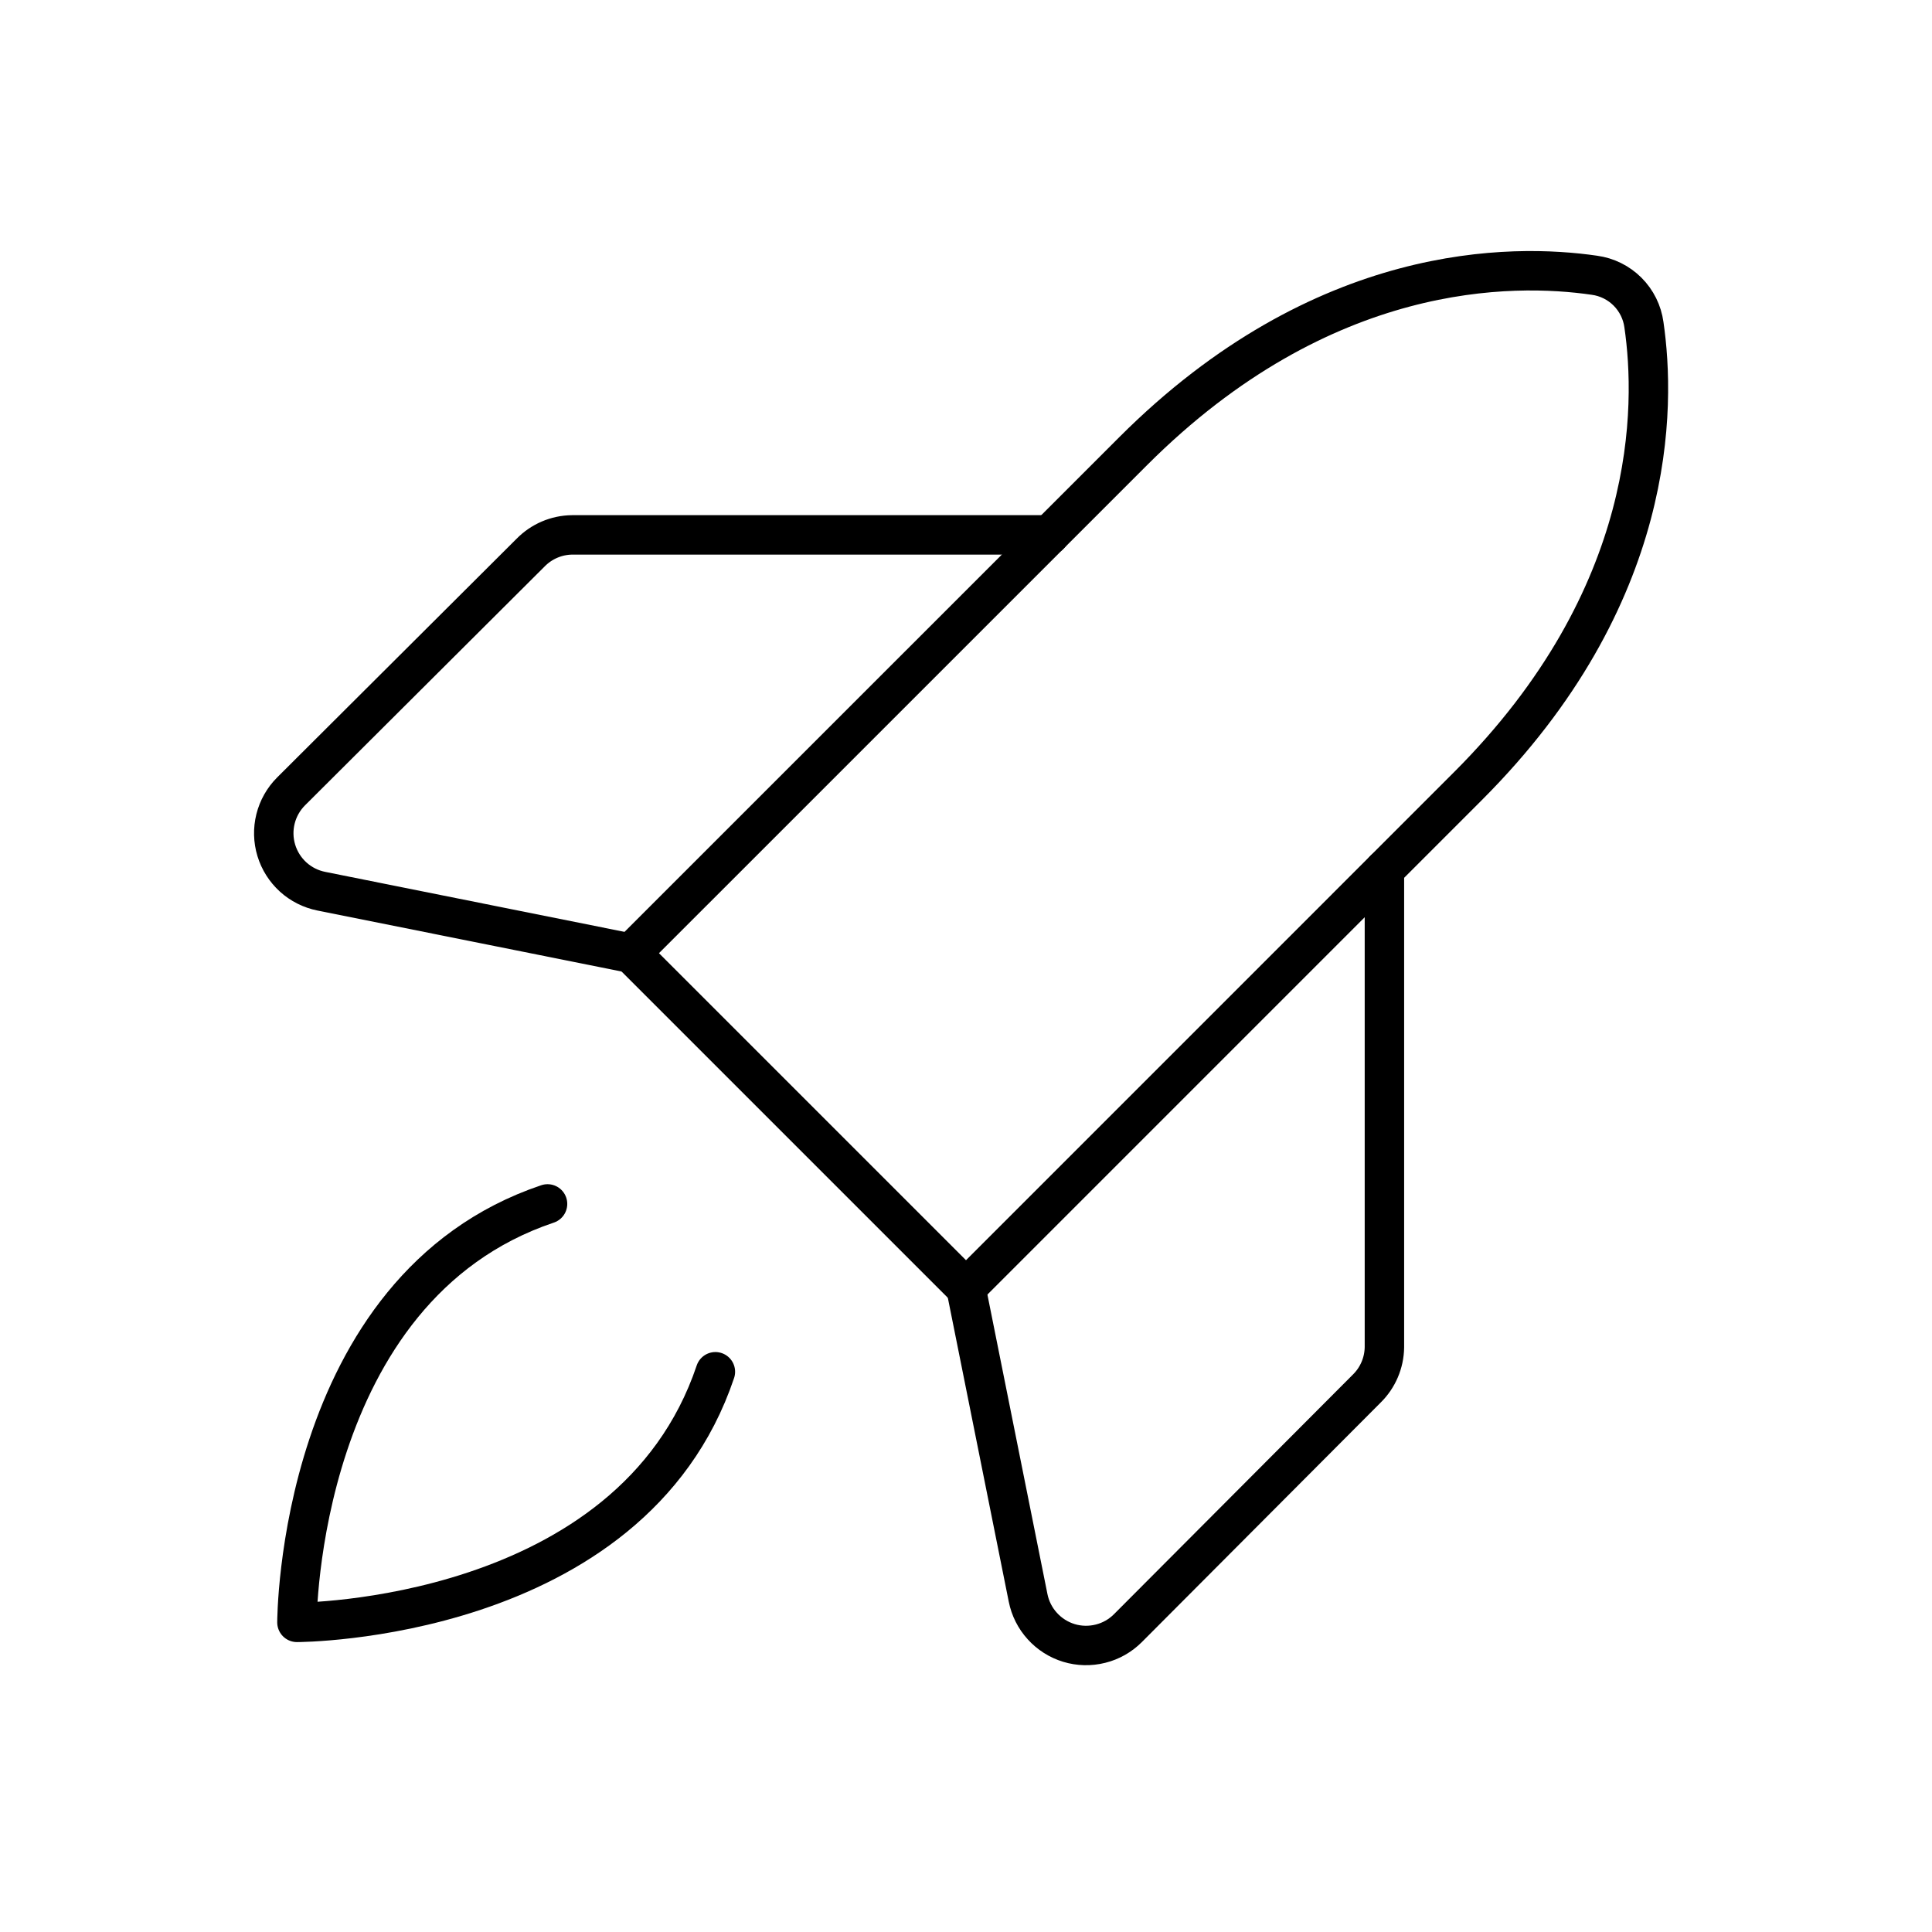 <svg width="49" height="49" viewBox="0 0 49 49" fill="none" xmlns="http://www.w3.org/2000/svg">
<path d="M18.144 34.791C16.006 41.147 7.531 41.147 7.531 41.147C7.531 41.147 7.531 32.672 13.887 30.534" stroke="black" stroke-linecap="round" stroke-linejoin="round"/>
<path d="M37.231 19.937L24.5 32.669L16.006 24.175L28.738 11.444C33.556 6.625 38.375 6.681 40.438 6.981C40.756 7.024 41.051 7.17 41.278 7.397C41.505 7.624 41.651 7.919 41.694 8.237C41.994 10.3 42.05 15.119 37.231 19.937Z" stroke="black" stroke-linecap="round" stroke-linejoin="round"/>
<path d="M35.112 22.057V34.169C35.107 34.565 34.945 34.943 34.663 35.219L28.606 41.294C28.414 41.486 28.174 41.623 27.91 41.688C27.647 41.754 27.37 41.748 27.11 41.669C26.851 41.59 26.617 41.442 26.435 41.24C26.252 41.039 26.128 40.792 26.075 40.526L24.5 32.669" stroke="black" stroke-linecap="round" stroke-linejoin="round"/>
<path d="M26.619 13.566H14.507C14.111 13.571 13.734 13.733 13.457 14.016L7.382 20.072C7.19 20.264 7.054 20.505 6.988 20.768C6.922 21.032 6.929 21.308 7.008 21.568C7.087 21.828 7.235 22.061 7.436 22.244C7.637 22.426 7.884 22.55 8.15 22.603L16.007 24.178" stroke="black" stroke-linecap="round" stroke-linejoin="round"/>
</svg>
